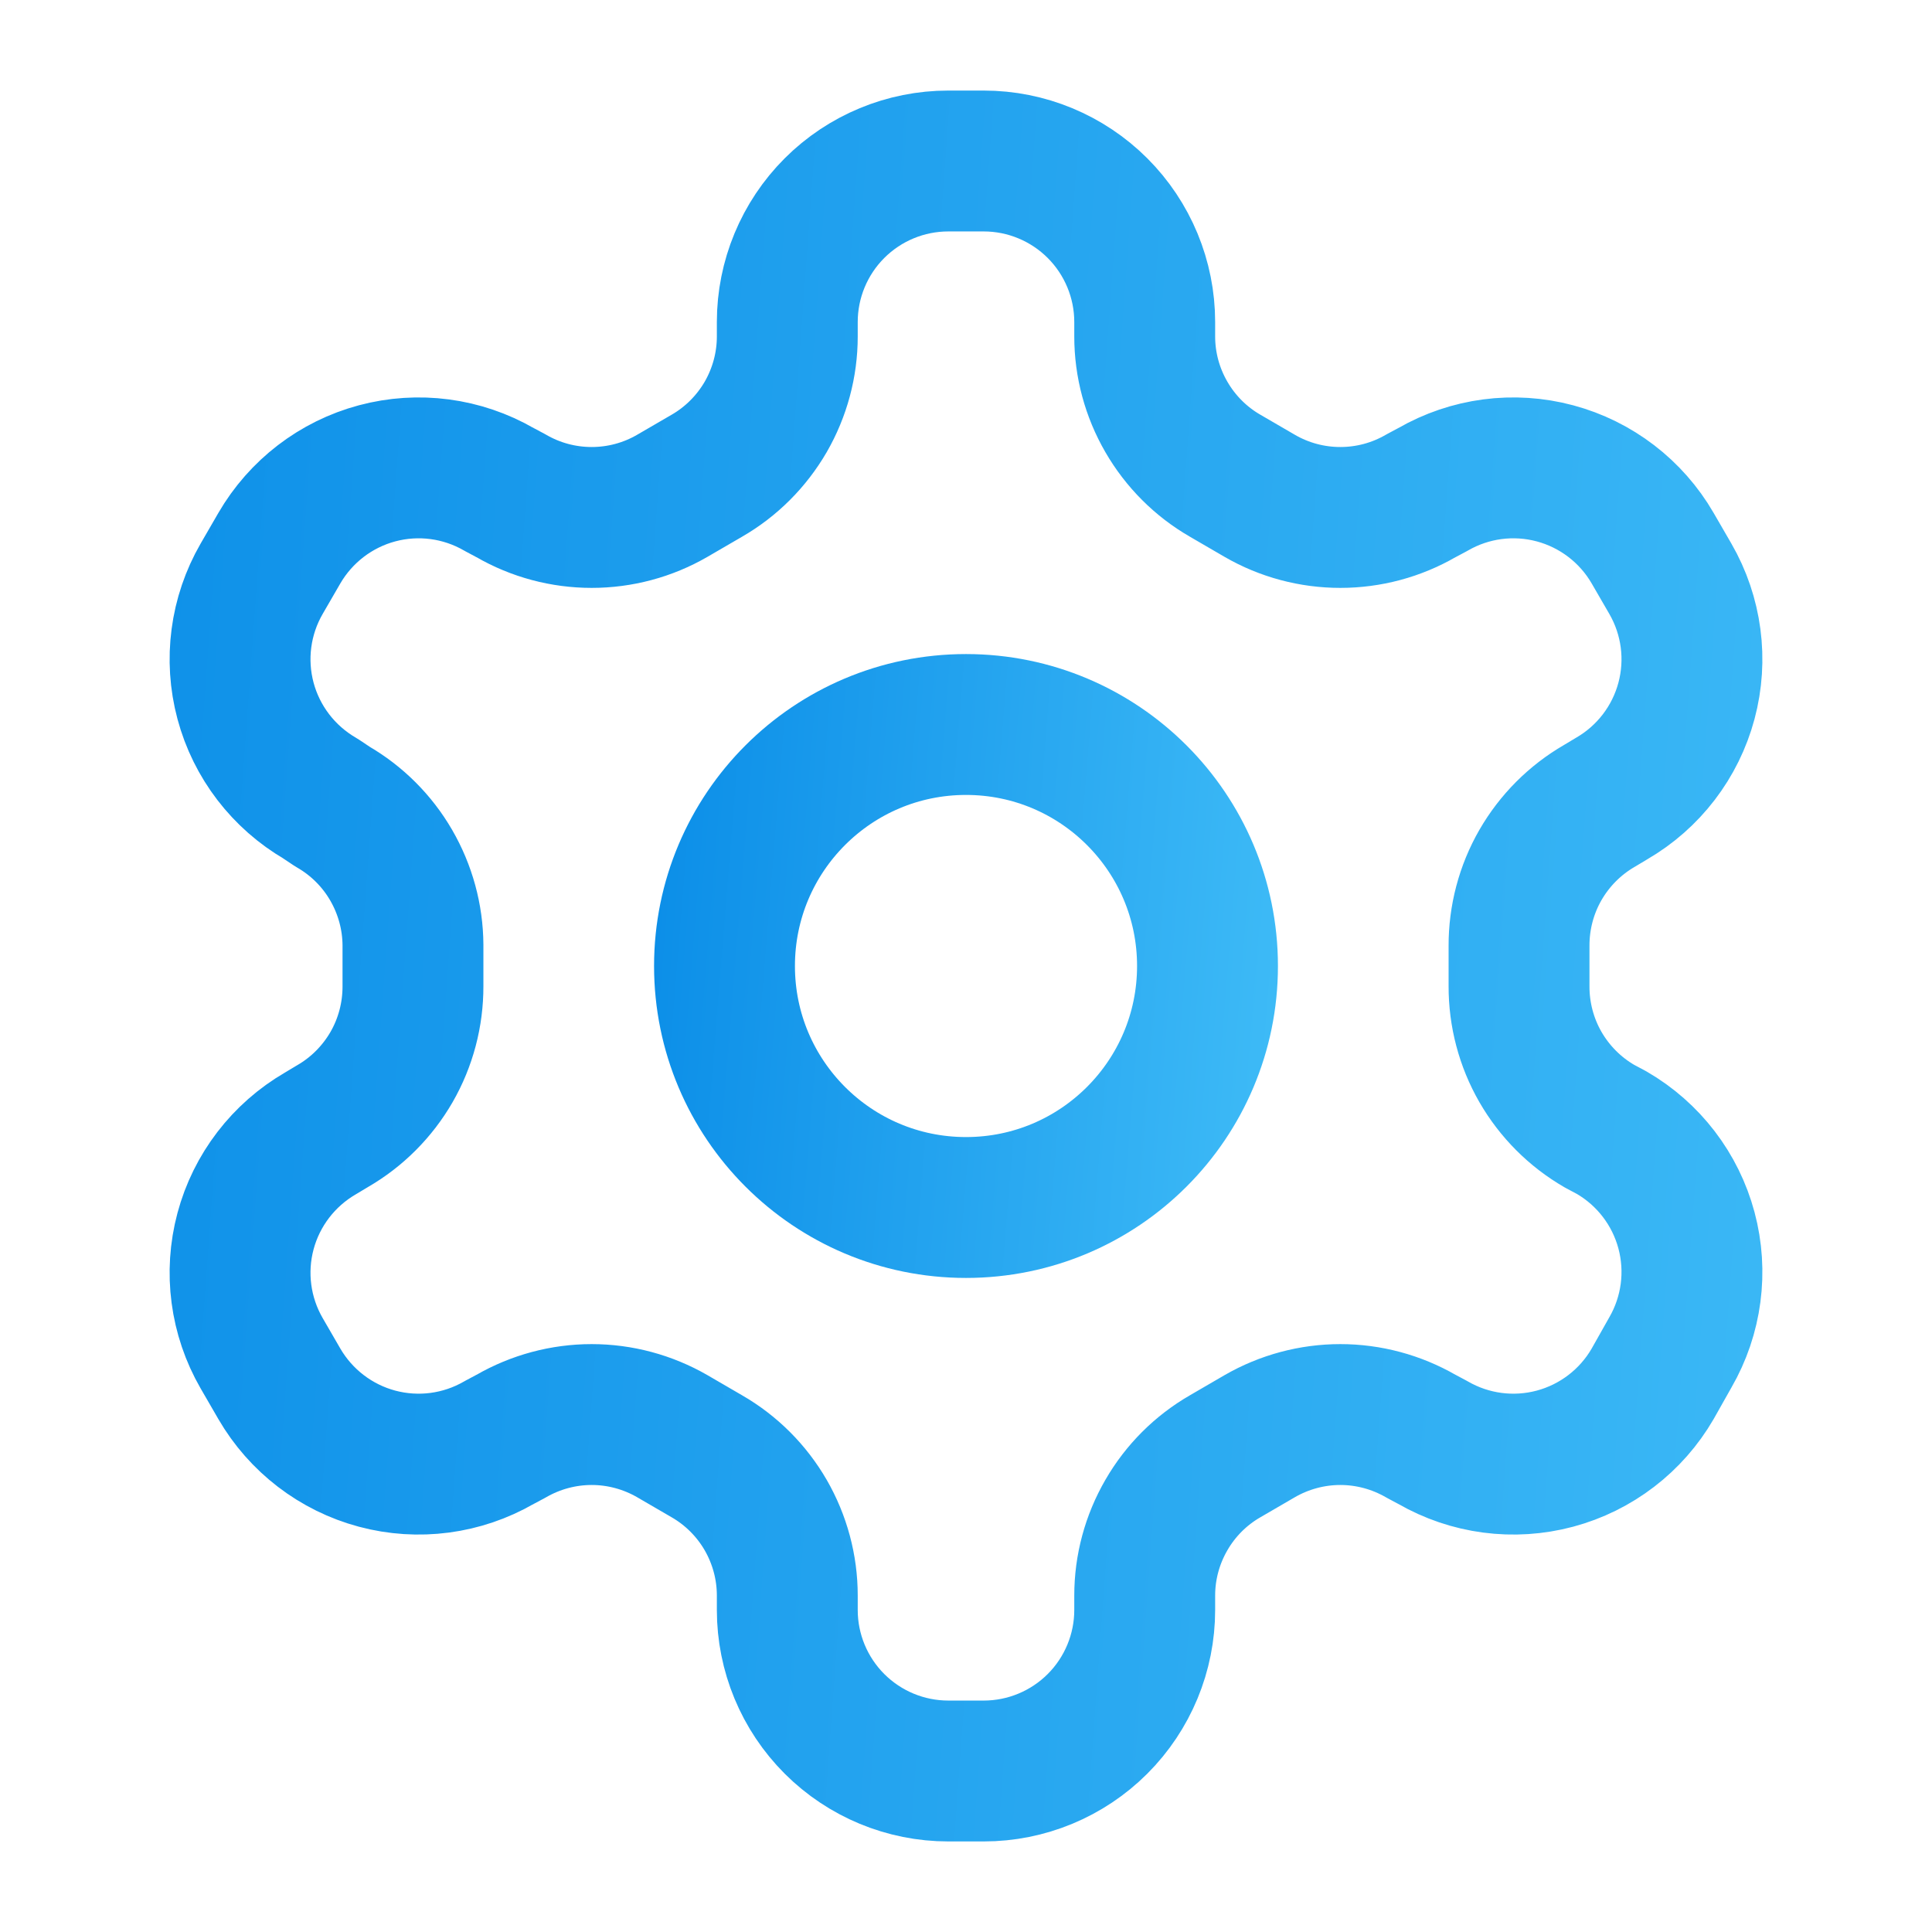 <svg width="24" height="24" viewBox="0 0 24 24" fill="none" xmlns="http://www.w3.org/2000/svg">
<path d="M12.22 2H11.78C11.25 2 10.741 2.211 10.366 2.586C9.991 2.961 9.78 3.47 9.78 4V4.18C9.78 4.531 9.687 4.875 9.512 5.179C9.336 5.482 9.084 5.735 8.78 5.91L8.35 6.16C8.046 6.336 7.701 6.428 7.35 6.428C6.999 6.428 6.654 6.336 6.35 6.16L6.2 6.08C5.741 5.815 5.196 5.743 4.684 5.88C4.172 6.017 3.736 6.352 3.47 6.81L3.25 7.19C2.985 7.649 2.913 8.194 3.05 8.706C3.187 9.218 3.522 9.654 3.98 9.92L4.13 10.02C4.432 10.194 4.684 10.445 4.859 10.747C5.034 11.049 5.128 11.391 5.13 11.74V12.25C5.131 12.602 5.04 12.949 4.864 13.255C4.688 13.56 4.435 13.814 4.13 13.99L3.98 14.08C3.522 14.346 3.187 14.782 3.05 15.294C2.913 15.806 2.985 16.351 3.25 16.81L3.47 17.19C3.736 17.648 4.172 17.983 4.684 18.12C5.196 18.257 5.741 18.185 6.2 17.92L6.35 17.84C6.654 17.665 6.999 17.572 7.35 17.572C7.701 17.572 8.046 17.665 8.35 17.84L8.78 18.09C9.084 18.265 9.336 18.517 9.512 18.821C9.687 19.125 9.78 19.469 9.78 19.82V20C9.78 20.53 9.991 21.039 10.366 21.414C10.741 21.789 11.25 22 11.78 22H12.22C12.75 22 13.259 21.789 13.634 21.414C14.009 21.039 14.22 20.53 14.22 20V19.82C14.22 19.469 14.313 19.125 14.489 18.821C14.664 18.517 14.916 18.265 15.22 18.09L15.65 17.84C15.954 17.665 16.299 17.572 16.65 17.572C17.001 17.572 17.346 17.665 17.65 17.84L17.8 17.92C18.259 18.185 18.804 18.257 19.316 18.12C19.828 17.983 20.265 17.648 20.53 17.19L20.75 16.8C21.015 16.341 21.087 15.796 20.95 15.284C20.813 14.772 20.479 14.336 20.02 14.07L19.87 13.99C19.565 13.814 19.312 13.56 19.136 13.255C18.96 12.949 18.869 12.602 18.87 12.25V11.75C18.869 11.398 18.96 11.051 19.136 10.745C19.312 10.44 19.565 10.186 19.87 10.01L20.02 9.92C20.479 9.654 20.813 9.218 20.95 8.706C21.087 8.194 21.015 7.649 20.75 7.19L20.53 6.81C20.265 6.352 19.828 6.017 19.316 5.88C18.804 5.743 18.259 5.815 17.8 6.08L17.65 6.16C17.346 6.336 17.001 6.428 16.65 6.428C16.299 6.428 15.954 6.336 15.65 6.16L15.22 5.91C14.916 5.735 14.664 5.482 14.489 5.179C14.313 4.875 14.22 4.531 14.22 4.18V4C14.22 3.47 14.009 2.961 13.634 2.586C13.259 2.211 12.75 2 12.22 2Z" stroke="url(#paint0_linear_2712_6102)" stroke-width="1.75" stroke-linecap="round" stroke-linejoin="round"/>
<path d="M12 15C13.657 15 15 13.657 15 12C15 10.343 13.657 9 12 9C10.343 9 9 10.343 9 12C9 13.657 10.343 15 12 15Z" stroke="url(#paint1_linear_2712_6102)" stroke-width="1.75" stroke-linecap="round" stroke-linejoin="round"/>
<defs>
<linearGradient id="paint0_linear_2712_6102" x1="-4.826" y1="16.407" x2="33.081" y2="19.175" gradientUnits="userSpaceOnUse">
<stop stop-color="#0286E5"/>
<stop offset="0.6" stop-color="#32B0F3"/>
<stop offset="1" stop-color="#52CDFC"/>
</linearGradient>
<linearGradient id="paint1_linear_2712_6102" x1="6.402" y1="13.322" x2="18.998" y2="14.342" gradientUnits="userSpaceOnUse">
<stop stop-color="#0286E5"/>
<stop offset="0.6" stop-color="#32B0F3"/>
<stop offset="1" stop-color="#52CDFC"/>
</linearGradient>
</defs>
</svg>
